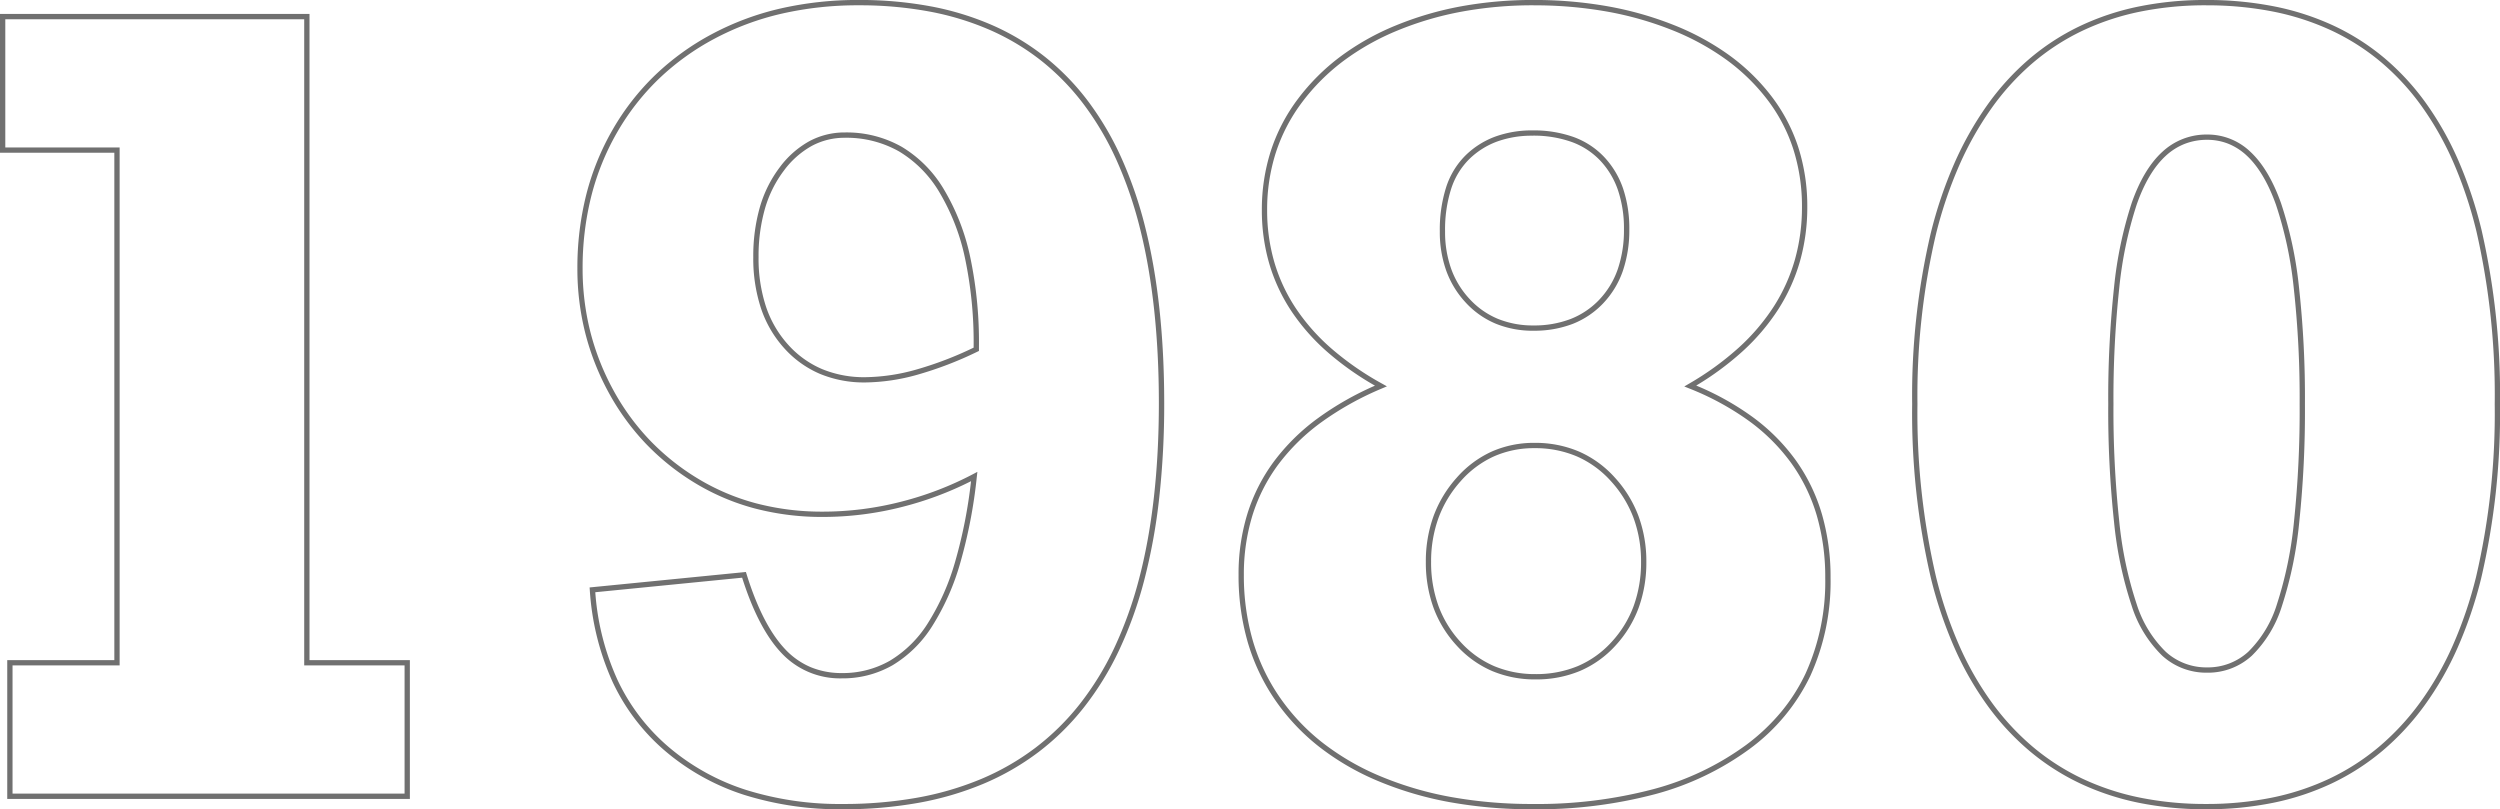 <svg xmlns="http://www.w3.org/2000/svg" width="471.898" height="152.758" viewBox="0 0 471.898 152.758"><path d="M440.918,2.453a63.3,63.3,0,0,1-12.689-1.222,48.941,48.941,0,0,1-11.121-3.673,44.283,44.283,0,0,1-9.535-6.127,48.462,48.462,0,0,1-7.928-8.569,59.665,59.665,0,0,1-6.226-10.9,80.35,80.35,0,0,1-4.438-13.116,137.278,137.278,0,0,1-3.543-32.872,134.392,134.392,0,0,1,3.518-32.3,81.7,81.7,0,0,1,4.407-13.056,62.407,62.407,0,0,1,6.181-10.989,48.384,48.384,0,0,1,7.9-8.72,43.945,43.945,0,0,1,9.542-6.236,48.508,48.508,0,0,1,11.166-3.738,62.958,62.958,0,0,1,12.77-1.243,65.42,65.42,0,0,1,12.886,1.215,49.5,49.5,0,0,1,11.228,3.654,43.68,43.68,0,0,1,9.551,6.1,46.836,46.836,0,0,1,7.854,8.529,59.4,59.4,0,0,1,6.119,10.855,80.809,80.809,0,0,1,4.361,13.085A139.268,139.268,0,0,1,496.4-74.023a136.826,136.826,0,0,1-3.555,32.873,80.159,80.159,0,0,1-4.453,13.116,59.608,59.608,0,0,1-6.248,10.9A48.764,48.764,0,0,1,474.2-8.568a44.413,44.413,0,0,1-9.531,6.127,48.861,48.861,0,0,1-11.1,3.673A62.943,62.943,0,0,1,440.918,2.453Zm0-151.758a61.957,61.957,0,0,0-12.566,1.222,47.5,47.5,0,0,0-10.935,3.66,42.945,42.945,0,0,0-9.324,6.094,47.388,47.388,0,0,0-7.734,8.54,61.409,61.409,0,0,0-6.081,10.813,80.7,80.7,0,0,0-4.352,12.9,133.4,133.4,0,0,0-3.488,32.056,136.292,136.292,0,0,0,3.513,32.63,79.355,79.355,0,0,0,4.382,12.952,58.662,58.662,0,0,0,6.121,10.715,47.461,47.461,0,0,0,7.764,8.393,43.285,43.285,0,0,0,9.319,5.988A47.938,47.938,0,0,0,428.43.252a62.3,62.3,0,0,0,12.488,1.2,61.945,61.945,0,0,0,12.448-1.2,47.862,47.862,0,0,0,10.873-3.6,43.412,43.412,0,0,0,9.316-5.989,47.761,47.761,0,0,0,7.779-8.393,58.6,58.6,0,0,0,6.142-10.715,79.155,79.155,0,0,0,4.4-12.952,135.835,135.835,0,0,0,3.525-32.63,138.28,138.28,0,0,0-3.452-32.608,79.811,79.811,0,0,0-4.306-12.922,58.4,58.4,0,0,0-6.015-10.672,45.839,45.839,0,0,0-7.686-8.347,42.682,42.682,0,0,0-9.333-5.957,48.5,48.5,0,0,0-11-3.579A64.416,64.416,0,0,0,440.918-149.3ZM313.77,2.453A86.861,86.861,0,0,1,298.25,1.127,65.009,65.009,0,0,1,284.669-2.86a48.568,48.568,0,0,1-11.187-6.5,40.174,40.174,0,0,1-8.319-8.863,38.217,38.217,0,0,1-5.158-10.921A45.243,45.243,0,0,1,258.289-41.8a38.69,38.69,0,0,1,1.671-11.532,33.232,33.232,0,0,1,5.019-9.883,39.121,39.121,0,0,1,8.346-8.193,57.251,57.251,0,0,1,10.712-6.1,55.353,55.353,0,0,1-8.822-6.218,39.344,39.344,0,0,1-6.954-7.852,33.1,33.1,0,0,1-4.183-8.986,35.965,35.965,0,0,1-1.393-10.089,36.226,36.226,0,0,1,1.7-11.177,33.55,33.55,0,0,1,5.093-9.777,40.005,40.005,0,0,1,8.01-8,47.816,47.816,0,0,1,10.461-5.885,61.828,61.828,0,0,1,12.344-3.618,75.35,75.35,0,0,1,13.678-1.2,79.6,79.6,0,0,1,13.931,1.18,64.1,64.1,0,0,1,12.525,3.544,48.211,48.211,0,0,1,10.546,5.749,38.455,38.455,0,0,1,7.977,7.792,32.2,32.2,0,0,1,5.021,9.622,36.528,36.528,0,0,1,1.672,11.188,37.4,37.4,0,0,1-1.368,10.195,34.308,34.308,0,0,1-4.106,9.117,40.132,40.132,0,0,1-6.829,8.011,55.4,55.4,0,0,1-8.663,6.385,51.792,51.792,0,0,1,10.544,5.861,36.9,36.9,0,0,1,8.228,8.211,33.893,33.893,0,0,1,4.944,10.165,42.6,42.6,0,0,1,1.644,12.074,42.934,42.934,0,0,1-3.82,18.488,36.873,36.873,0,0,1-11.469,13.8A53.567,53.567,0,0,1,336.865-.385,86.886,86.886,0,0,1,313.77,2.453Zm.2-151.758a74.348,74.348,0,0,0-13.5,1.188,60.828,60.828,0,0,0-12.144,3.559,46.816,46.816,0,0,0-10.242,5.76,39.005,39.005,0,0,0-7.81,7.8,32.552,32.552,0,0,0-4.942,9.486,35.229,35.229,0,0,0-1.648,10.869,34.964,34.964,0,0,0,1.353,9.808,32.1,32.1,0,0,0,4.057,8.714,38.343,38.343,0,0,0,6.779,7.651,55.261,55.261,0,0,0,9.527,6.592l.894.5-.941.4A57.185,57.185,0,0,0,273.917-70.6a38.124,38.124,0,0,0-8.134,7.982,32.234,32.234,0,0,0-4.869,9.587A37.692,37.692,0,0,0,259.289-41.8a44.246,44.246,0,0,0,1.677,12.372,37.222,37.222,0,0,0,5.023,10.636,39.177,39.177,0,0,0,8.112,8.642,47.568,47.568,0,0,0,10.957,6.365A64.008,64.008,0,0,0,298.43.143a85.86,85.86,0,0,0,15.34,1.31,85.893,85.893,0,0,0,22.828-2.8,52.574,52.574,0,0,0,17.547-8.378,38.226,38.226,0,0,0,6.516-6.142,34.449,34.449,0,0,0,4.647-7.283,41.945,41.945,0,0,0,3.724-18.06,41.6,41.6,0,0,0-1.6-11.79,32.893,32.893,0,0,0-4.8-9.866,35.907,35.907,0,0,0-8.007-7.987,51.612,51.612,0,0,0-11.256-6.122l-.947-.381.882-.515a55.266,55.266,0,0,0,9.357-6.774,39.13,39.13,0,0,0,6.66-7.81,33.3,33.3,0,0,0,3.987-8.852,36.4,36.4,0,0,0,1.33-9.922,35.532,35.532,0,0,0-1.624-10.882,31.2,31.2,0,0,0-4.866-9.324,37.454,37.454,0,0,0-7.77-7.589,47.216,47.216,0,0,0-10.328-5.628,63.108,63.108,0,0,0-12.329-3.488A78.606,78.606,0,0,0,313.965-149.3ZM183.594,2.453A60.211,60.211,0,0,1,164.957-.269a43.5,43.5,0,0,1-14.793-8.188,38.653,38.653,0,0,1-10.016-13.1,49.526,49.526,0,0,1-4.319-17.375l-.037-.487,29.505-2.92.121.39c1.986,6.406,4.444,11.187,7.307,14.208a14.141,14.141,0,0,0,4.787,3.362,15.109,15.109,0,0,0,5.885,1.121,17.916,17.916,0,0,0,9.088-2.338,21.633,21.633,0,0,0,7.144-7.055,44.69,44.69,0,0,0,5.176-11.673,91.334,91.334,0,0,0,2.987-15.153,63.19,63.19,0,0,1-12.893,4.83,60.485,60.485,0,0,1-15.115,1.92,49.9,49.9,0,0,1-12.762-1.591,43.009,43.009,0,0,1-11.276-4.78,45.466,45.466,0,0,1-9.356-7.48,45.529,45.529,0,0,1-7.036-9.7,48.2,48.2,0,0,1-4.4-11.237,49.627,49.627,0,0,1-1.468-12.1,56.562,56.562,0,0,1,1.663-13.893,48.585,48.585,0,0,1,5-12.334,46.53,46.53,0,0,1,8.009-10.279,48.363,48.363,0,0,1,10.694-7.734,52.518,52.518,0,0,1,12.965-4.844,65.633,65.633,0,0,1,14.81-1.612,72.925,72.925,0,0,1,13.482,1.19,53.846,53.846,0,0,1,11.713,3.577,45.479,45.479,0,0,1,9.928,5.971,46.3,46.3,0,0,1,8.122,8.357,56.463,56.463,0,0,1,6.305,10.724,77.781,77.781,0,0,1,4.493,13.076c2.379,9.444,3.586,20.611,3.586,33.191a160.813,160.813,0,0,1-.943,17.909,109.705,109.705,0,0,1-2.833,15.544,76.132,76.132,0,0,1-4.731,13.179A56.406,56.406,0,0,1,229.1-16.78a47.661,47.661,0,0,1-8.549,8.42,48.329,48.329,0,0,1-10.447,6.013,58.546,58.546,0,0,1-12.325,3.6A80.088,80.088,0,0,1,183.594,2.453ZM136.866-38.516a48.239,48.239,0,0,0,4.188,16.538,37.659,37.659,0,0,0,9.759,12.759,42.507,42.507,0,0,0,14.455,8,59.216,59.216,0,0,0,18.326,2.673A79.093,79.093,0,0,0,197.6.271a57.546,57.546,0,0,0,12.114-3.539,47.331,47.331,0,0,0,10.231-5.888,46.66,46.66,0,0,0,8.37-8.243,55.41,55.41,0,0,0,6.52-10.616,75.133,75.133,0,0,0,4.668-13.005c2.484-9.435,3.743-20.6,3.743-33.2,0-12.5-1.2-23.583-3.555-32.947a76.779,76.779,0,0,0-4.434-12.907,55.467,55.467,0,0,0-6.192-10.534,45.3,45.3,0,0,0-7.946-8.177,44.48,44.48,0,0,0-9.71-5.839,52.845,52.845,0,0,0-11.5-3.509,71.918,71.918,0,0,0-13.3-1.172,64.636,64.636,0,0,0-14.584,1.586,51.513,51.513,0,0,0-12.718,4.751,47.36,47.36,0,0,0-10.473,7.573,45.527,45.527,0,0,0-7.836,10.058,47.579,47.579,0,0,0-4.892,12.08,55.564,55.564,0,0,0-1.633,13.647,48.624,48.624,0,0,0,1.438,11.853,47.194,47.194,0,0,0,4.312,11,44.529,44.529,0,0,0,6.88,9.488,44.465,44.465,0,0,0,9.15,7.315,42.008,42.008,0,0,0,11.014,4.668,48.894,48.894,0,0,0,12.506,1.558,59.483,59.483,0,0,0,14.865-1.888,61.714,61.714,0,0,0,13.514-5.182l.837-.444-.105.942a93.961,93.961,0,0,1-3.131,16.262,45.676,45.676,0,0,1-5.3,11.935,22.619,22.619,0,0,1-7.48,7.373,18.9,18.9,0,0,1-9.589,2.472A15.108,15.108,0,0,1,172-27.049c-2.91-3.072-5.4-7.851-7.414-14.211ZM101.867.5h-76V-25.7H46.082v-95.777H24.5v-26.2H82.922V-25.7h18.945Zm-75-1h74V-24.7H81.922V-146.668H25.5v24.2H47.082V-24.7H26.867ZM314.355-22.059a20.782,20.782,0,0,1-8.217-1.591,19.422,19.422,0,0,1-6.653-4.772,21.463,21.463,0,0,1-4.386-7.136,25.012,25.012,0,0,1-1.459-8.681,25.069,25.069,0,0,1,1.459-8.656,22.491,22.491,0,0,1,4.381-7.253,19.591,19.591,0,0,1,6.6-4.921,19.656,19.656,0,0,1,8.078-1.643,21.018,21.018,0,0,1,8.389,1.64,19.725,19.725,0,0,1,6.776,4.92,22.424,22.424,0,0,1,4.456,7.254,24.7,24.7,0,0,1,1.484,8.659,25.012,25.012,0,0,1-1.459,8.681,21.463,21.463,0,0,1-4.386,7.136,19.3,19.3,0,0,1-6.7,4.773A21.4,21.4,0,0,1,314.355-22.059Zm-.2-43.652a18.663,18.663,0,0,0-7.669,1.556,18.6,18.6,0,0,0-6.264,4.674,21.5,21.5,0,0,0-4.188,6.931,24.075,24.075,0,0,0-1.4,8.312,24.017,24.017,0,0,0,1.4,8.335,20.468,20.468,0,0,0,4.183,6.8,18.431,18.431,0,0,0,6.311,4.53,19.791,19.791,0,0,0,7.823,1.51,20.409,20.409,0,0,0,7.972-1.511,18.3,18.3,0,0,0,6.357-4.529,20.469,20.469,0,0,0,4.183-6.8,24.018,24.018,0,0,0,1.4-8.335,23.7,23.7,0,0,0-1.421-8.309,21.43,21.43,0,0,0-4.26-6.931,18.733,18.733,0,0,0-6.432-4.675A20.027,20.027,0,0,0,314.16-65.711ZM441.113-23.328a12.339,12.339,0,0,1-8.463-3.2,22.674,22.674,0,0,1-5.777-9.433A72.836,72.836,0,0,1,423.551-51.7a197.6,197.6,0,0,1-1.1-22.323,194.879,194.879,0,0,1,1.1-22.1,75.685,75.685,0,0,1,3.32-15.854c1.486-4.259,3.428-7.506,5.774-9.652a12.182,12.182,0,0,1,8.467-3.281,11.683,11.683,0,0,1,8.2,3.284c2.294,2.145,4.227,5.39,5.745,9.646a74.279,74.279,0,0,1,3.395,15.856,190.7,190.7,0,0,1,1.127,22.1A202.023,202.023,0,0,1,458.5-51.7a74.261,74.261,0,0,1-3.247,15.734,22.443,22.443,0,0,1-5.7,9.435A12.25,12.25,0,0,1,441.113-23.328Zm0-100.586a11.567,11.567,0,0,0-4.2.754,11.476,11.476,0,0,0-3.6,2.265c-2.222,2.033-4.075,5.143-5.505,9.244a74.712,74.712,0,0,0-3.271,15.64,193.894,193.894,0,0,0-1.1,21.988,196.606,196.606,0,0,0,1.1,22.208,71.861,71.861,0,0,0,3.27,15.514,21.709,21.709,0,0,0,5.5,9.024,11.367,11.367,0,0,0,7.8,2.949,11.278,11.278,0,0,0,7.771-2.948,21.479,21.479,0,0,0,5.429-9.022,73.286,73.286,0,0,0,3.2-15.517,201.04,201.04,0,0,0,1.071-22.209,189.714,189.714,0,0,0-1.12-21.987,73.306,73.306,0,0,0-3.344-15.638c-1.463-4.1-3.309-7.216-5.486-9.251a11.269,11.269,0,0,0-3.494-2.263A10.772,10.772,0,0,0,441.113-123.914Zm-253.32,45.8a21.734,21.734,0,0,1-8.508-1.614,19.183,19.183,0,0,1-6.755-4.849,21.318,21.318,0,0,1-4.388-7.536,30.066,30.066,0,0,1-1.455-9.645,33.616,33.616,0,0,1,1.241-9.43,22.982,22.982,0,0,1,3.745-7.524,17.594,17.594,0,0,1,5.581-4.934,14.068,14.068,0,0,1,6.731-1.659,21.138,21.138,0,0,1,10.736,2.716,23.064,23.064,0,0,1,8,8.118,41.66,41.66,0,0,1,4.932,12.763,77.989,77.989,0,0,1,1.635,16.747v.9l-.284.136a68.474,68.474,0,0,1-11.339,4.353A37.637,37.637,0,0,1,187.793-78.113ZM183.984-124.3a13.079,13.079,0,0,0-6.258,1.54,16.607,16.607,0,0,0-5.259,4.66,21.986,21.986,0,0,0-3.58,7.2,32.62,32.62,0,0,0-1.2,9.149,29.074,29.074,0,0,0,1.4,9.324,20.325,20.325,0,0,0,4.182,7.186,18.191,18.191,0,0,0,6.4,4.6,20.742,20.742,0,0,0,8.118,1.535,36.646,36.646,0,0,0,9.609-1.423,67.009,67.009,0,0,0,10.887-4.155v-.271a77,77,0,0,0-1.612-16.53,40.668,40.668,0,0,0-4.809-12.457,22.08,22.08,0,0,0-7.649-7.775A20.153,20.153,0,0,0,183.984-124.3Zm129.98,36.426a18.5,18.5,0,0,1-7.1-1.32,16.188,16.188,0,0,1-5.668-3.966,17.605,17.605,0,0,1-3.693-6.017,21.754,21.754,0,0,1-1.226-7.459,26.352,26.352,0,0,1,1.2-8.338,14.874,14.874,0,0,1,3.64-5.984,15.879,15.879,0,0,1,5.6-3.554,20.166,20.166,0,0,1,7.059-1.179,22.387,22.387,0,0,1,7.766,1.252,14.984,14.984,0,0,1,5.781,3.789,16.432,16.432,0,0,1,3.551,5.941,23.549,23.549,0,0,1,1.175,7.683,23.759,23.759,0,0,1-1.225,7.868,16.9,16.9,0,0,1-3.7,6.1,15.987,15.987,0,0,1-5.77,3.893A20.135,20.135,0,0,1,313.965-87.879Zm-.2-36.816a19.175,19.175,0,0,0-6.71,1.116,14.886,14.886,0,0,0-5.245,3.331,13.886,13.886,0,0,0-3.391,5.588,25.367,25.367,0,0,0-1.146,8.02,20.761,20.761,0,0,0,1.166,7.116,16.61,16.61,0,0,0,3.485,5.677,15.194,15.194,0,0,0,5.319,3.724,17.512,17.512,0,0,0,6.718,1.244,19.144,19.144,0,0,0,7.019-1.223,14.994,14.994,0,0,0,5.411-3.651,15.9,15.9,0,0,0,3.479-5.741,22.767,22.767,0,0,0,1.168-7.537,22.556,22.556,0,0,0-1.12-7.356,15.439,15.439,0,0,0-3.334-5.583,13.993,13.993,0,0,0-5.4-3.536A21.4,21.4,0,0,0,313.77-124.7Z" transform="translate(-24.5 150.305)" fill="#707070"/></svg>